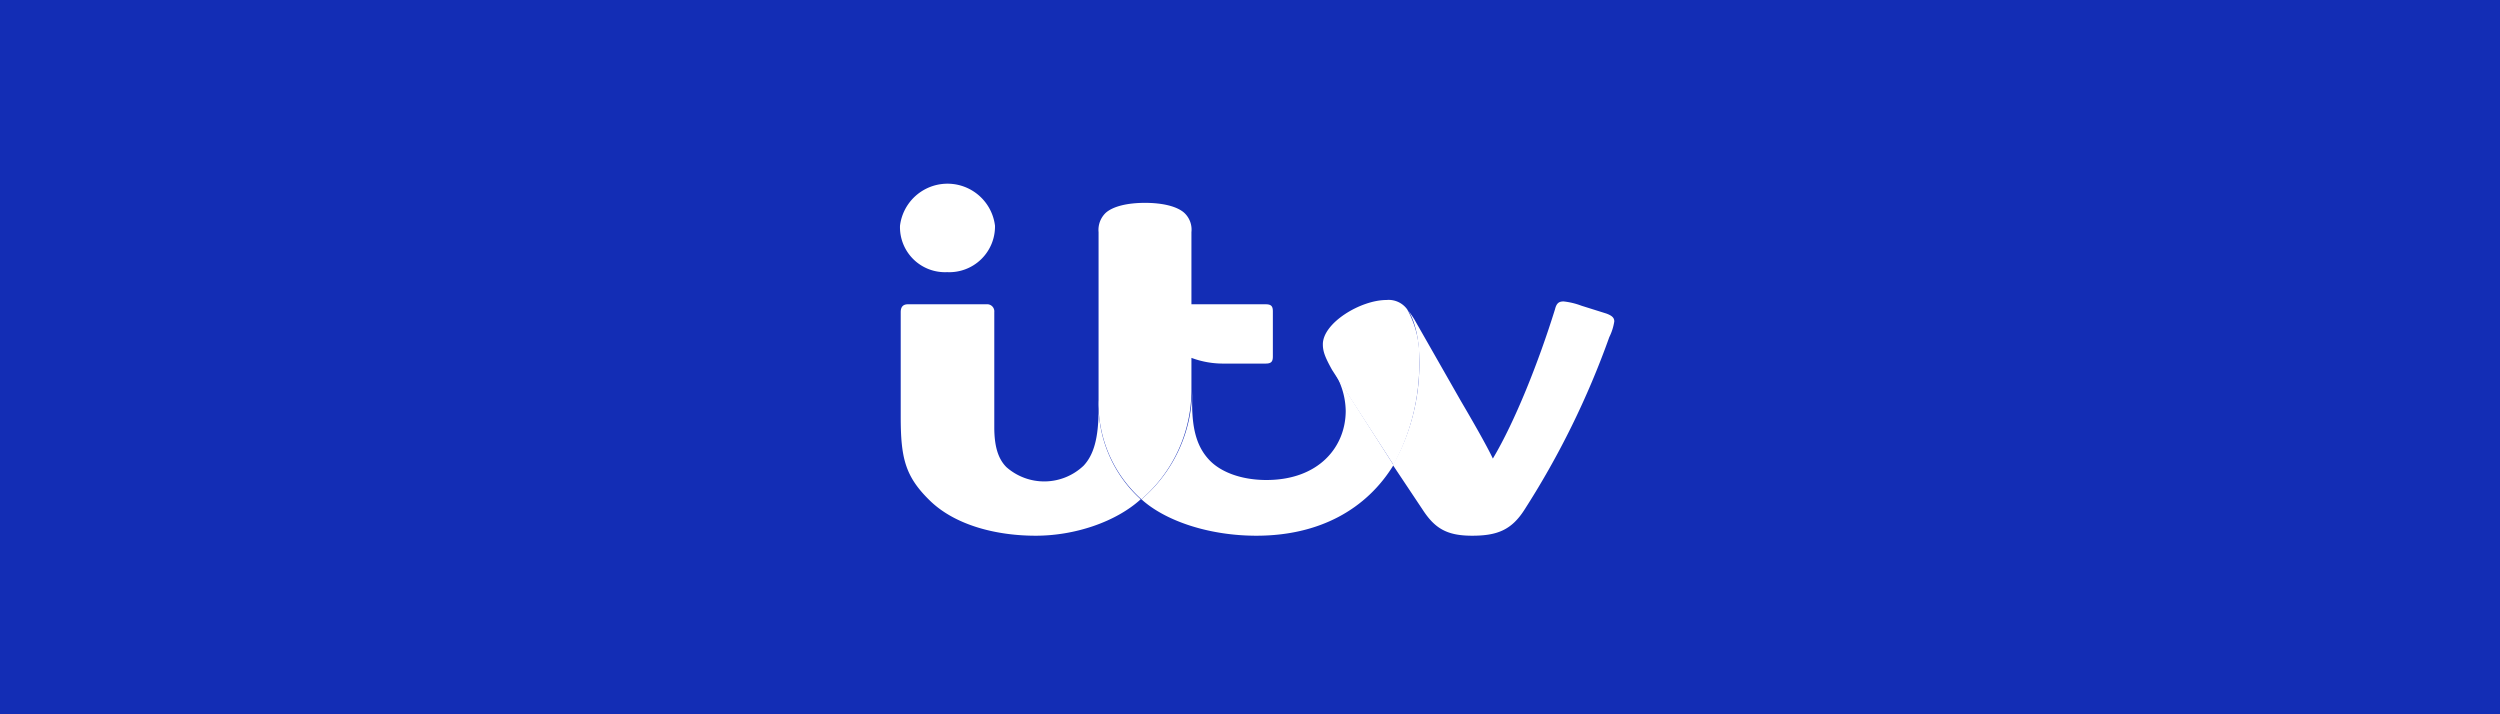 <svg xmlns="http://www.w3.org/2000/svg" xmlns:xlink="http://www.w3.org/1999/xlink" viewBox="0 0 350 100">
  <defs>
    <clipPath id="clip-path">
      <rect width="350" height="100" style="fill: none"/>
    </clipPath>
  </defs>
  <g id="Layer_2" data-name="Layer 2">
    <g id="Layer_8" data-name="Layer 8">
      <rect width="350" height="100" style="fill: #132db5"/>
      <g style="clip-path: url(#clip-path)">
        <path d="M197,43.3a13.6,13.6,0,0,1,1,1.4l6.5,11.4c1.7,2.9,3.6,6.2,4.5,8.1,3.1-5.2,6.4-13.5,8.7-20.9.2-.8.5-1.1,1.2-1.1a10.1,10.1,0,0,1,2.5.6l3.5,1.1c.8.3,1.1.6,1.1,1.1a7.5,7.5,0,0,1-.7,2.2,118.1,118.1,0,0,1-11.9,24.2c-1.8,2.8-3.8,3.6-7.3,3.6s-5.2-1-6.9-3.6L195,65.1a28.7,28.7,0,0,0,3.7-14.7c0-3.3-.8-6-1.7-7.1" style="fill: #fff"/>
        <path d="M198.7,50.4a29.6,29.6,0,0,1-3.6,14.7l-8.6-13.3c-1-1.8-1.3-2.6-1.3-3.6,0-3,5.3-6.2,8.9-6.2a3.2,3.2,0,0,1,2.9,1.3,13.5,13.5,0,0,1,1.7,7.1" style="fill: #fff"/>
        <path d="M195.1,65.1c-3.8,6.2-10.4,9.9-19.2,9.9-6.7,0-12.8-2.1-16.1-5.1a20.2,20.2,0,0,0,7.1-15.6v2.2c0,3.9.8,6.2,2.4,7.9s4.5,2.8,8,2.8c7.3,0,11.1-4.6,11.1-9.7a10.6,10.6,0,0,0-1.8-5.7Z" style="fill: #fff"/>
        <path d="M159.7,69.9C156.3,73,150.6,75,145,75s-11.3-1.5-14.8-4.9-4.1-6-4.1-11.8V43.7c0-.7.3-1.1,1-1.1h11a1,1,0,0,1,1.1,1.1V59.8c0,2.6.5,4.4,1.7,5.6a8,8,0,0,0,10.8-.2c1.4-1.5,2.1-3.8,2.1-7.9V56a18,18,0,0,0,5.9,13.9M132.6,38.1a6.3,6.3,0,0,1-6.6-6.5,6.7,6.7,0,0,1,13.3,0,6.4,6.4,0,0,1-6.7,6.5" style="fill: #fff"/>
        <path d="M160.3,28.4c2.5,0,4.5.5,5.5,1.4a3.2,3.2,0,0,1,1,2.7V42.6h10.4c.8,0,1,.3,1,1v6.3c0,.7-.2,1-1,1h-5.8a12.6,12.6,0,0,1-4.6-.8v4.2a20.2,20.2,0,0,1-7,15.6,18,18,0,0,1-6-13.9V32.5a3.3,3.3,0,0,1,1-2.7c1-.9,3-1.4,5.5-1.4" style="fill: #fff"/>
      </g>
    </g>
  </g>
</svg>
